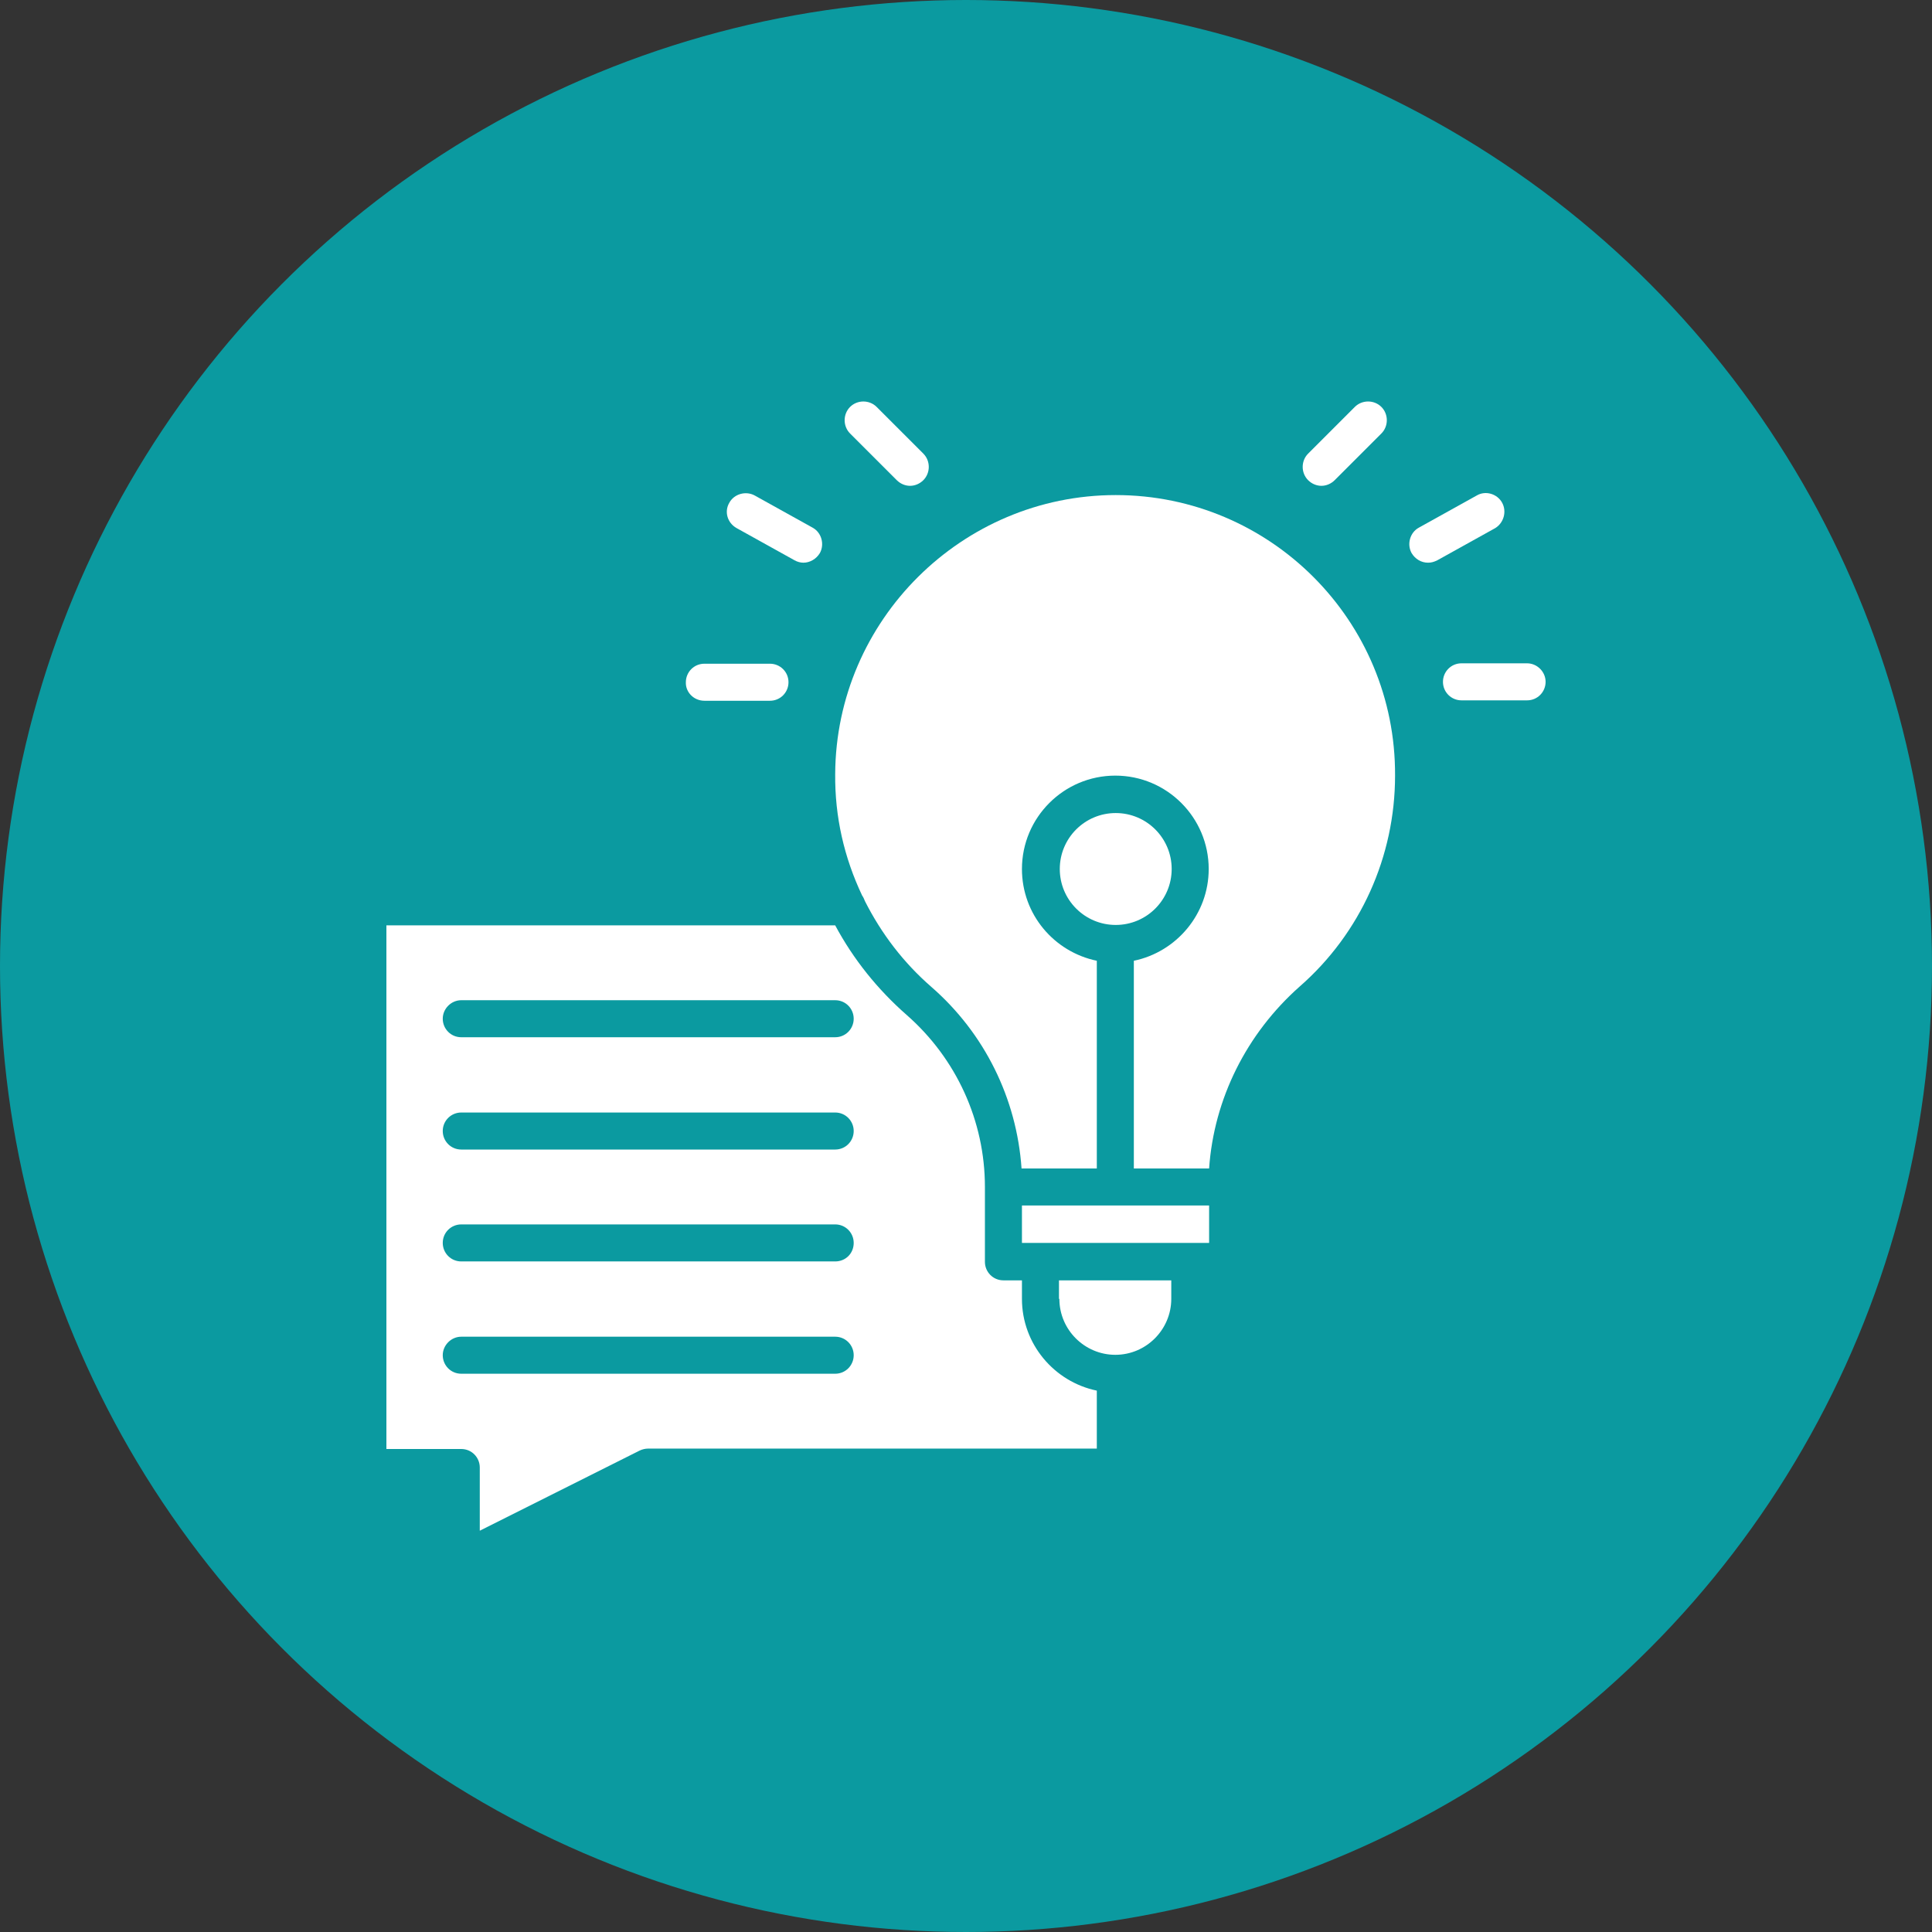 <?xml version="1.0" encoding="UTF-8" standalone="no"?><svg xmlns="http://www.w3.org/2000/svg" xmlns:xlink="http://www.w3.org/1999/xlink" fill="#000000" height="480" preserveAspectRatio="xMidYMid meet" version="1" viewBox="35.0 35.0 480.0 480.0" width="480" zoomAndPan="magnify"><rect x="35.0" y="35.0" width="480.0" height="480.0" fill="#333333" stroke="none"/><g id="change1_1"><circle cx="275" cy="275" fill="#0b9aa0" r="240"/></g><g><g fill="#ffffff" id="change2_1"><path d="M312.2,158c-38.2,0-69.5,31.1-69.7,69.3c-0.1,10.6,2.2,20.7,6.7,30.2c0.3,0.4,0.5,0.9,0.7,1.4 c4.1,8.1,9.6,15.3,16.5,21.3c13.2,11.5,21.2,27.7,22.4,45.1h18.7v-51.6c-10.6-2.2-18.6-11.5-18.6-22.8c0-12.8,10.4-23.2,23.2-23.2 s23.2,10.4,23.2,23.2c0,11.2-8,20.6-18.6,22.8v51.6h18.7c1.2-17.3,9.3-33.5,22.5-45.2c15.1-13.2,23.7-32.3,23.7-52.4 C381.8,189.2,350.6,158,312.2,158z"/><path d="M288.9 334.5H335.4V343.8H288.9z"/><path d="M288.9,357.7v-4.6h-4.6c-2.6,0-4.6-2.1-4.6-4.6v-18.6c0-16.4-7.1-31.9-19.4-42.7 c-7.3-6.4-13.3-13.9-17.8-22.3H131v130.1h18.6c2.6,0,4.6,2.1,4.6,4.6v15.7l39.7-19.9c0.6-0.3,1.4-0.5,2.1-0.5h111.5v-14.4 C296.9,378.3,288.9,368.9,288.9,357.7z M242.5,376.3h-92.9c-2.6,0-4.6-2.1-4.6-4.6s2.1-4.6,4.6-4.6h92.9c2.6,0,4.6,2.1,4.6,4.6 C247.1,374.2,245.1,376.3,242.5,376.3z M242.5,348.4h-92.9c-2.6,0-4.6-2.1-4.6-4.6c0-2.6,2.1-4.6,4.6-4.6h92.9 c2.6,0,4.6,2.1,4.6,4.6C247.1,346.4,245.1,348.4,242.5,348.4z M242.5,320.6h-92.9c-2.6,0-4.6-2.1-4.6-4.6c0-2.6,2.1-4.6,4.6-4.6 h92.9c2.6,0,4.6,2.1,4.6,4.6C247.1,318.5,245.1,320.6,242.5,320.6z M242.5,292.7h-92.9c-2.6,0-4.6-2.1-4.6-4.6s2.1-4.6,4.6-4.6 h92.9c2.6,0,4.6,2.1,4.6,4.6C247.1,290.6,245.1,292.7,242.5,292.7z"/><path d="M298.2,357.7c0,7.7,6.3,13.9,13.9,13.9c7.7,0,13.9-6.3,13.9-13.9v-4.6h-27.9V357.7z"/><circle cx="312.2" cy="250.9" r="13.9"/><path d="M218,166.2l14.4,8c0.7,0.4,1.5,0.6,2.2,0.6c1.6,0,3.2-0.9,4.1-2.4c1.2-2.2,0.4-5.1-1.8-6.3l-14.4-8 c-2.2-1.2-5.1-0.4-6.3,1.8C214.9,162.1,215.7,164.9,218,166.2z"/><path d="M257.8,154.3c0.9,0.9,2.1,1.4,3.3,1.4c1.2,0,2.4-0.5,3.3-1.4c1.8-1.8,1.8-4.8,0-6.6l-11.6-11.6 c-1.8-1.8-4.8-1.8-6.6,0c-1.8,1.8-1.8,4.8,0,6.6L257.8,154.3z"/><path d="M210,209.1h16.3c2.6,0,4.6-2.1,4.6-4.6c0-2.6-2.1-4.6-4.6-4.6H210c-2.6,0-4.6,2.1-4.6,4.6 C205.3,207,207.4,209.1,210,209.1z"/><path d="M408.2,159.9c-1.2-2.2-4.1-3.1-6.3-1.8l-14.4,8c-2.2,1.2-3,4.1-1.8,6.3c0.9,1.5,2.4,2.4,4.1,2.4 c0.8,0,1.5-0.2,2.3-0.6l14.4-8C408.6,164.9,409.4,162.1,408.2,159.9z"/><path d="M363.3,155.7c1.2,0,2.4-0.5,3.3-1.4l11.6-11.6c1.8-1.8,1.8-4.8,0-6.6c-1.8-1.8-4.8-1.8-6.6,0L360,147.7 c-1.8,1.8-1.8,4.8,0,6.6C360.9,155.2,362.1,155.7,363.3,155.7z"/><path d="M414.4,199.8h-16.3c-2.6,0-4.6,2.1-4.6,4.6c0,2.6,2.1,4.6,4.6,4.6h16.3c2.6,0,4.6-2.1,4.6-4.6 C419,201.9,416.9,199.8,414.4,199.8z"/></g></g></svg>